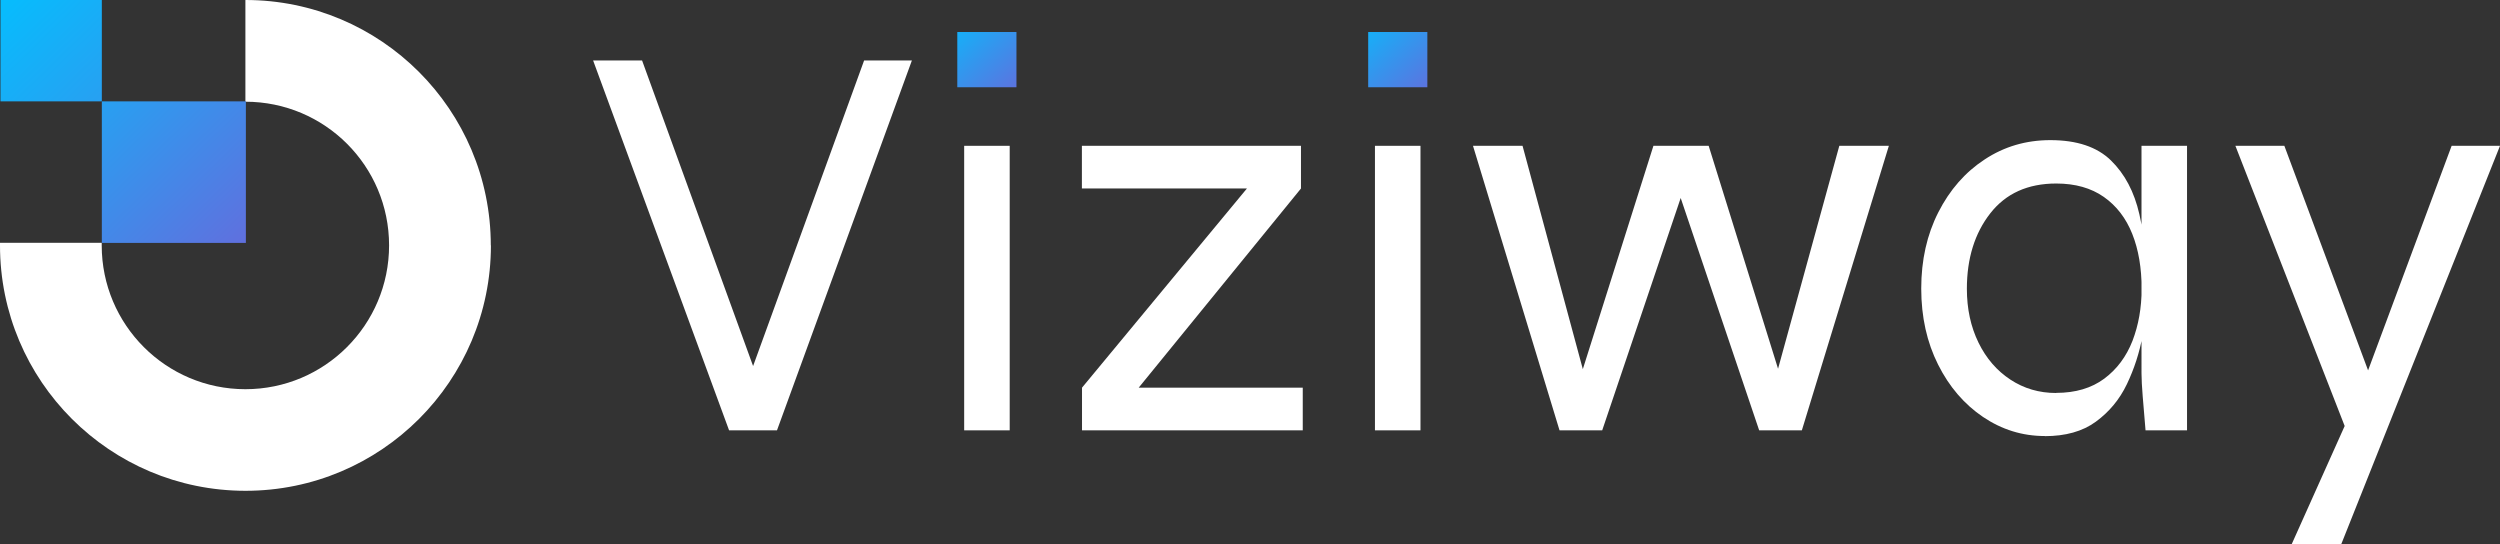<svg xmlns="http://www.w3.org/2000/svg" xmlns:xlink="http://www.w3.org/1999/xlink" id="Calque_2" data-name="Calque 2" viewBox="0 0 210.88 45.9"><rect x="0" y="0" width="210.88" height="45.9" fill="#333333" stroke="none"/><defs><style>      .cls-1 {        fill: url(#Dégradé_sans_nom_139-4);      }      .cls-2 {        fill: #fff;      }      .cls-3 {        fill: url(#Dégradé_sans_nom_139);      }      .cls-4 {        fill: url(#Dégradé_sans_nom_139-3);      }      .cls-5 {        fill: url(#Dégradé_sans_nom_139-2);      }    </style><linearGradient id="D&#xE9;grad&#xE9;_sans_nom_139" data-name="D&#xE9;grad&#xE9; sans nom 139" x1=".36" y1="-.16" x2="21.26" y2="21.29" gradientUnits="userSpaceOnUse"><stop offset="0" stop-color="#00c2ff"></stop><stop offset="1" stop-color="#636ddd"></stop></linearGradient><linearGradient id="D&#xE9;grad&#xE9;_sans_nom_139-2" data-name="D&#xE9;grad&#xE9; sans nom 139" x1="-1.38" y1="-1.56" x2="23.4" y2="23.87" xlink:href="#D&#xE9;grad&#xE9;_sans_nom_139"></linearGradient><linearGradient id="D&#xE9;grad&#xE9;_sans_nom_139-3" data-name="D&#xE9;grad&#xE9; sans nom 139" x1="79.46" y1=".91" x2="86.05" y2="8.09" xlink:href="#D&#xE9;grad&#xE9;_sans_nom_139"></linearGradient><linearGradient id="D&#xE9;grad&#xE9;_sans_nom_139-4" data-name="D&#xE9;grad&#xE9; sans nom 139" x1="114.12" y1=".91" x2="120.71" y2="8.09" xlink:href="#D&#xE9;grad&#xE9;_sans_nom_139"></linearGradient></defs><g id="Calque_1-2" data-name="Calque 1"><path class="cls-2" d="M61.5,36.3l-11.47-31.2h4.13l9.94,27.36h-1.15l9.94-27.36h4.03l-11.38,31.2h-4.03Z"></path><path class="cls-2" d="M81.33,12.3h3.84v24h-3.84V12.3Z"></path><path class="cls-2" d="M109.74,15.9l-14.78,18.14-.62-1.34h15.55v3.6h-18.62v-3.6l15.02-18.14.62,1.34h-15.65v-3.6h18.48v3.6Z"></path><path class="cls-2" d="M115.98,12.3h3.84v24h-3.84V12.3Z"></path><path class="cls-2" d="M150.49,32.8l-.96-.05,5.62-20.45h4.18l-7.34,24h-3.6l-7.1-21.02h.96l-7.1,21.02h-3.6l-7.3-24h4.18l5.52,20.45-.96.05,6.48-20.5h4.66l6.38,20.5Z"></path><path class="cls-2" d="M172.48,36.78c-1.89,0-3.62-.54-5.21-1.61-1.58-1.07-2.85-2.54-3.79-4.42-.94-1.87-1.42-4.01-1.42-6.41s.48-4.54,1.44-6.43,2.26-3.38,3.91-4.46c1.65-1.09,3.5-1.63,5.54-1.63,2.24,0,3.94.57,5.11,1.71,1.17,1.14,1.97,2.65,2.4,4.54.43,1.89.65,3.98.65,6.29,0,1.22-.13,2.54-.38,3.96-.26,1.42-.7,2.78-1.32,4.08s-1.5,2.35-2.62,3.17-2.56,1.22-4.32,1.22ZM173.44,33.14c1.63,0,2.98-.4,4.06-1.2,1.07-.8,1.86-1.86,2.38-3.19.51-1.33.77-2.79.77-4.39,0-1.76-.26-3.3-.79-4.63-.53-1.33-1.33-2.37-2.4-3.12-1.07-.75-2.41-1.13-4.01-1.13-2.4,0-4.26.84-5.57,2.52-1.31,1.68-1.97,3.8-1.97,6.36,0,1.7.33,3.21.98,4.54s1.55,2.37,2.69,3.12c1.14.75,2.42,1.13,3.86,1.13ZM180.64,12.3h3.84v24h-3.5c-.1-1.15-.18-2.11-.24-2.88-.06-.77-.1-1.41-.1-1.92V12.3Z"></path><path class="cls-2" d="M188.56,12.3h4.13l8.59,23.04-3.36.96-9.36-24ZM210.88,12.3l-13.39,33.6h-4.18l5.81-12.96,7.68-20.64h4.08Z"></path><path class="cls-2" d="M41.41,20.7c0,11.43-9.27,20.7-20.7,20.7S0,32.14,0,20.7c0-.07,0-.15,0-.22h8.58c0,.07,0,.15,0,.22,0,6.7,5.43,12.13,12.12,12.13s12.12-5.43,12.12-12.13-5.42-12.12-12.12-12.12V0c11.43,0,20.7,9.27,20.7,20.7Z"></path><rect class="cls-3" x="8.59" y="8.55" width="12.15" height="11.94"></rect><rect class="cls-5" x=".04" y="0" width="8.55" height="8.55"></rect><rect class="cls-4" x="80.75" y="2.7" width="4.99" height="4.66"></rect><rect class="cls-1" x="115.41" y="2.7" width="4.99" height="4.66"></rect></g></svg>